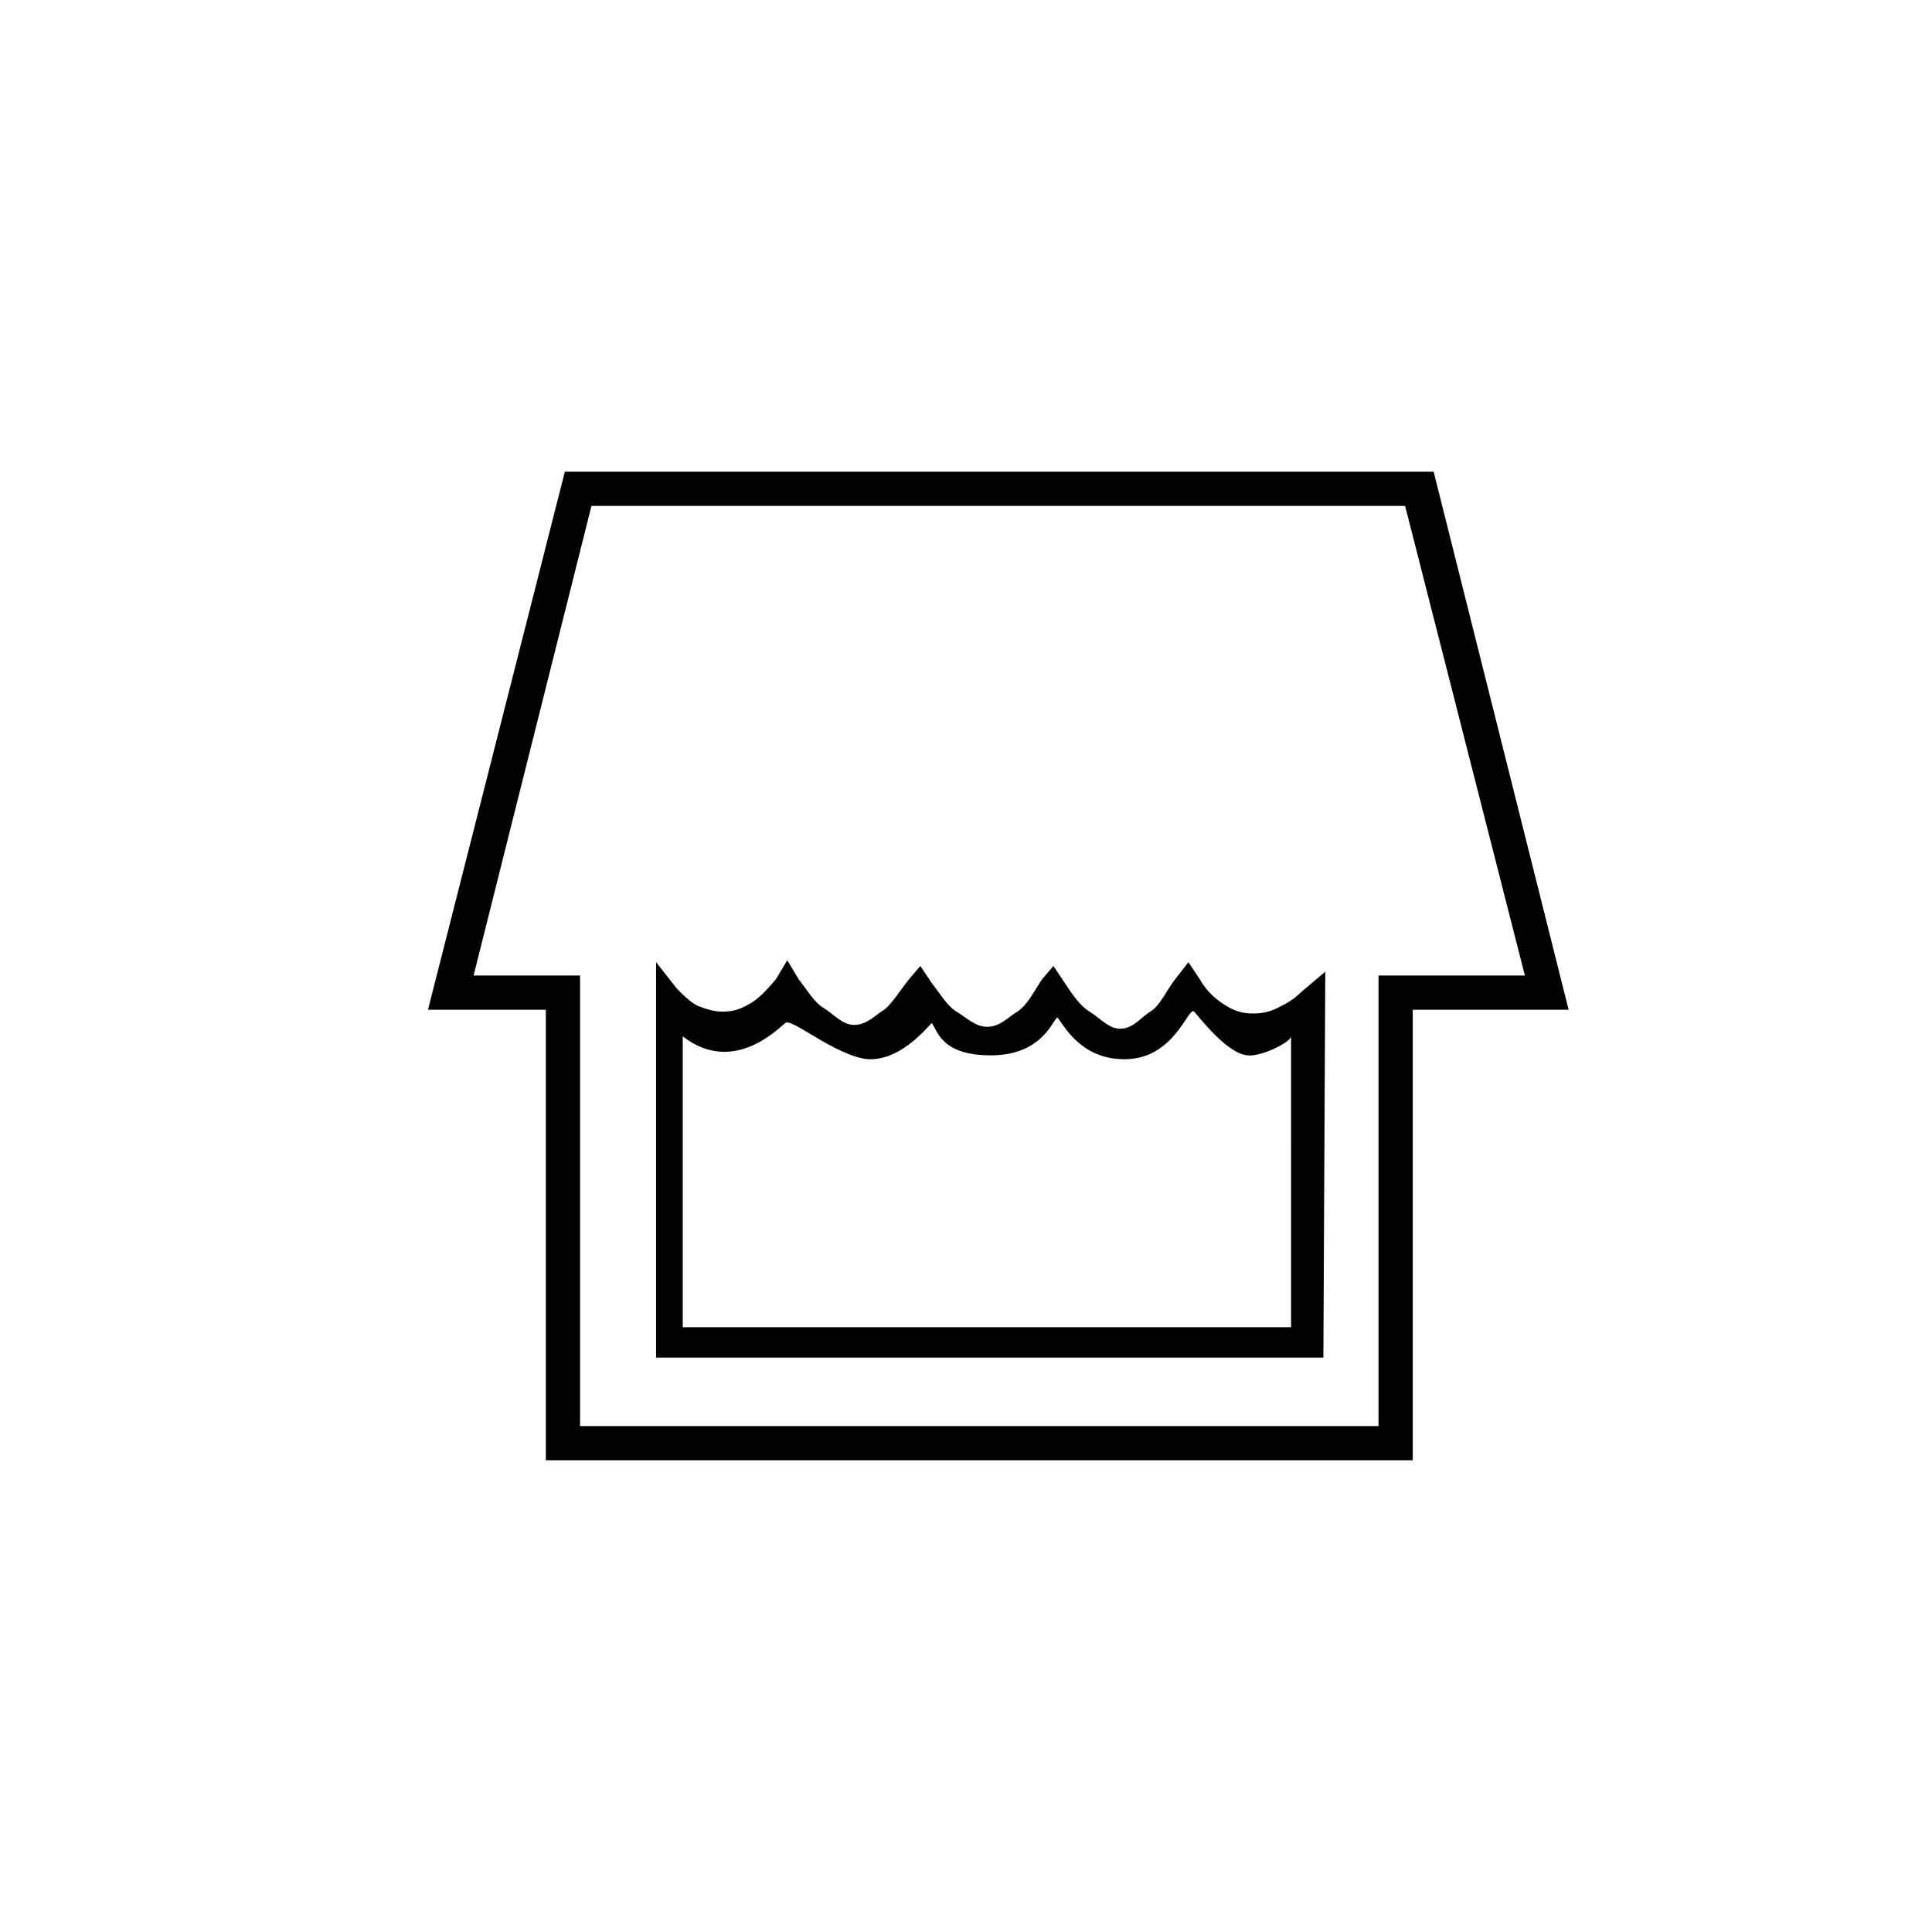 <?xml version="1.0" encoding="UTF-8"?>
<!-- The Best Svg Icon site in the world: iconSvg.co, Visit us! https://iconsvg.co -->
<svg fill="#000000" width="800px" height="800px" version="1.1" viewBox="144 144 512 512" xmlns="http://www.w3.org/2000/svg">
 <g>
  <path d="m518.39 411.59h41.312l-35.77-142.58h-230.24l-36.273 142.58h31.234v119.4h229.74v-128.47h-9.07v119.41h-211.6v-119.41h-28.215l31.234-124.44h215.63l31.738 124.44h-29.723z"/>
  <path d="m488.67 407.05c-2.016 2.016-4.031 3.023-6.047 4.031-2.016 1.008-4.031 1.512-6.551 1.512-2.519 0-4.535-0.504-7.055-2.016s-5.039-3.527-7.055-7.055l-3.023-4.535-3.519 4.535c-2.016 2.519-4.031 7.055-6.551 8.566-2.519 1.512-4.535 4.535-8.062 4.535-3.023 0-5.543-3.023-8.062-4.535-2.519-1.512-4.535-4.535-6.551-7.559l-3.023-4.535-3.016 3.527c-2.016 3.023-4.031 7.055-6.551 8.566-2.519 1.512-4.535 4.031-8.062 4.031-3.023 0-5.543-2.519-8.062-4.031-2.519-1.512-4.535-5.039-6.551-7.559l-3.023-4.535-3.019 3.527c-2.016 2.519-4.535 6.551-6.551 8.062-2.519 1.512-4.535 4.031-8.062 4.031-3.023 0-5.543-3.023-8.062-4.535s-4.535-5.039-6.551-7.559l-3.023-5.039-3.016 5.039c-2.519 3.023-5.039 5.543-7.055 6.551-2.519 1.512-4.535 2.016-7.055 2.016-2.016 0-4.031-0.504-6.551-1.512-2.016-1.008-3.527-2.519-5.543-4.535l-5.543-7.055v104.79h176.84l0.504-102.27zm-2.519 88.672h-161.22v-77.082c13.602 10.578 25.695-2.519 27.207-3.527 1.512-1.512 13.098 8.566 21.664 9.574 8.566 0.504 15.113-7.559 17.129-9.574 1.512 2.016 2.519 8.566 15.617 8.566s16.121-8.566 17.633-10.078c1.512 1.512 6.047 11.586 18.641 11.082s16.121-14.105 17.633-12.594c1.008 1.008 8.566 11.082 14.105 11.586 3.527 0.504 11.586-3.527 11.586-5.039z"/>
 </g>
</svg>